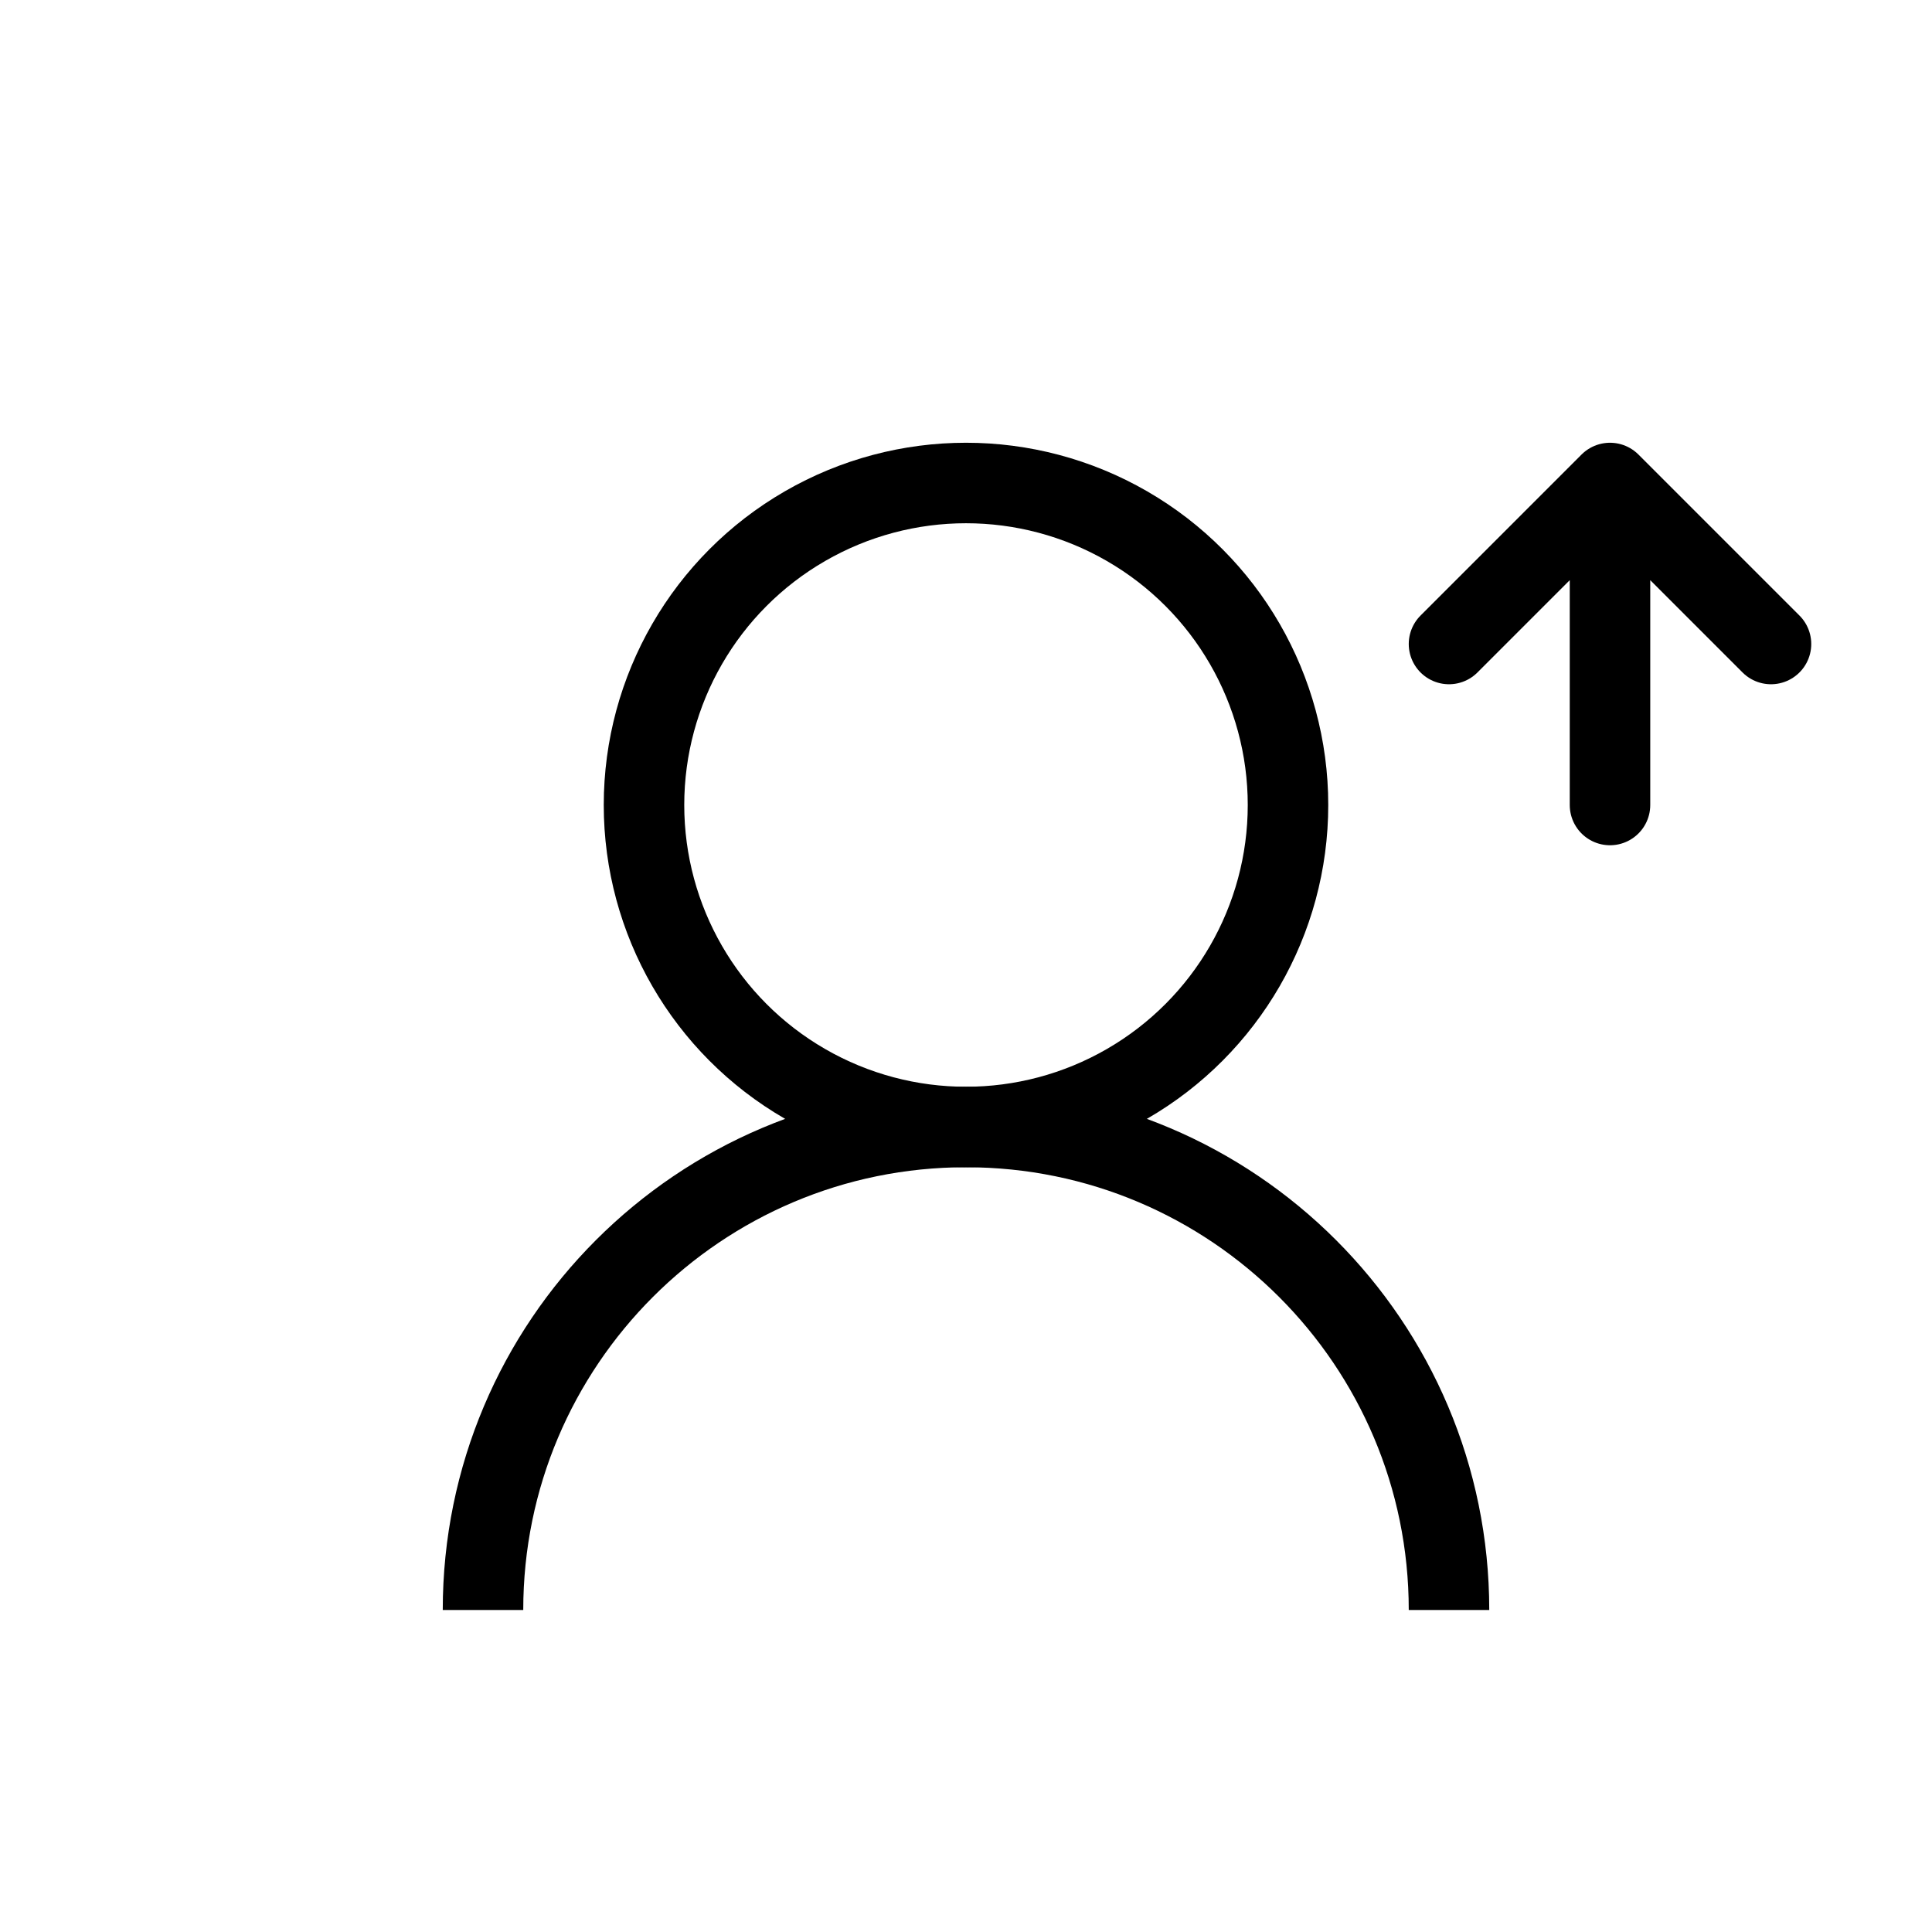 <svg xmlns="http://www.w3.org/2000/svg" viewBox="0 0 48 48" fill="none">
  <circle cx="24" cy="20" r="8" stroke="currentColor" stroke-width="2"/>
  <path d="M12 40c0-6.627 5.373-12 12-12s12 5.373 12 12" stroke="currentColor" stroke-width="2"/>
  <path d="M36 16l4-4m0 0l4 4m-4-4v8" stroke="currentColor" stroke-width="2" stroke-linecap="round" stroke-linejoin="round"/>
</svg>